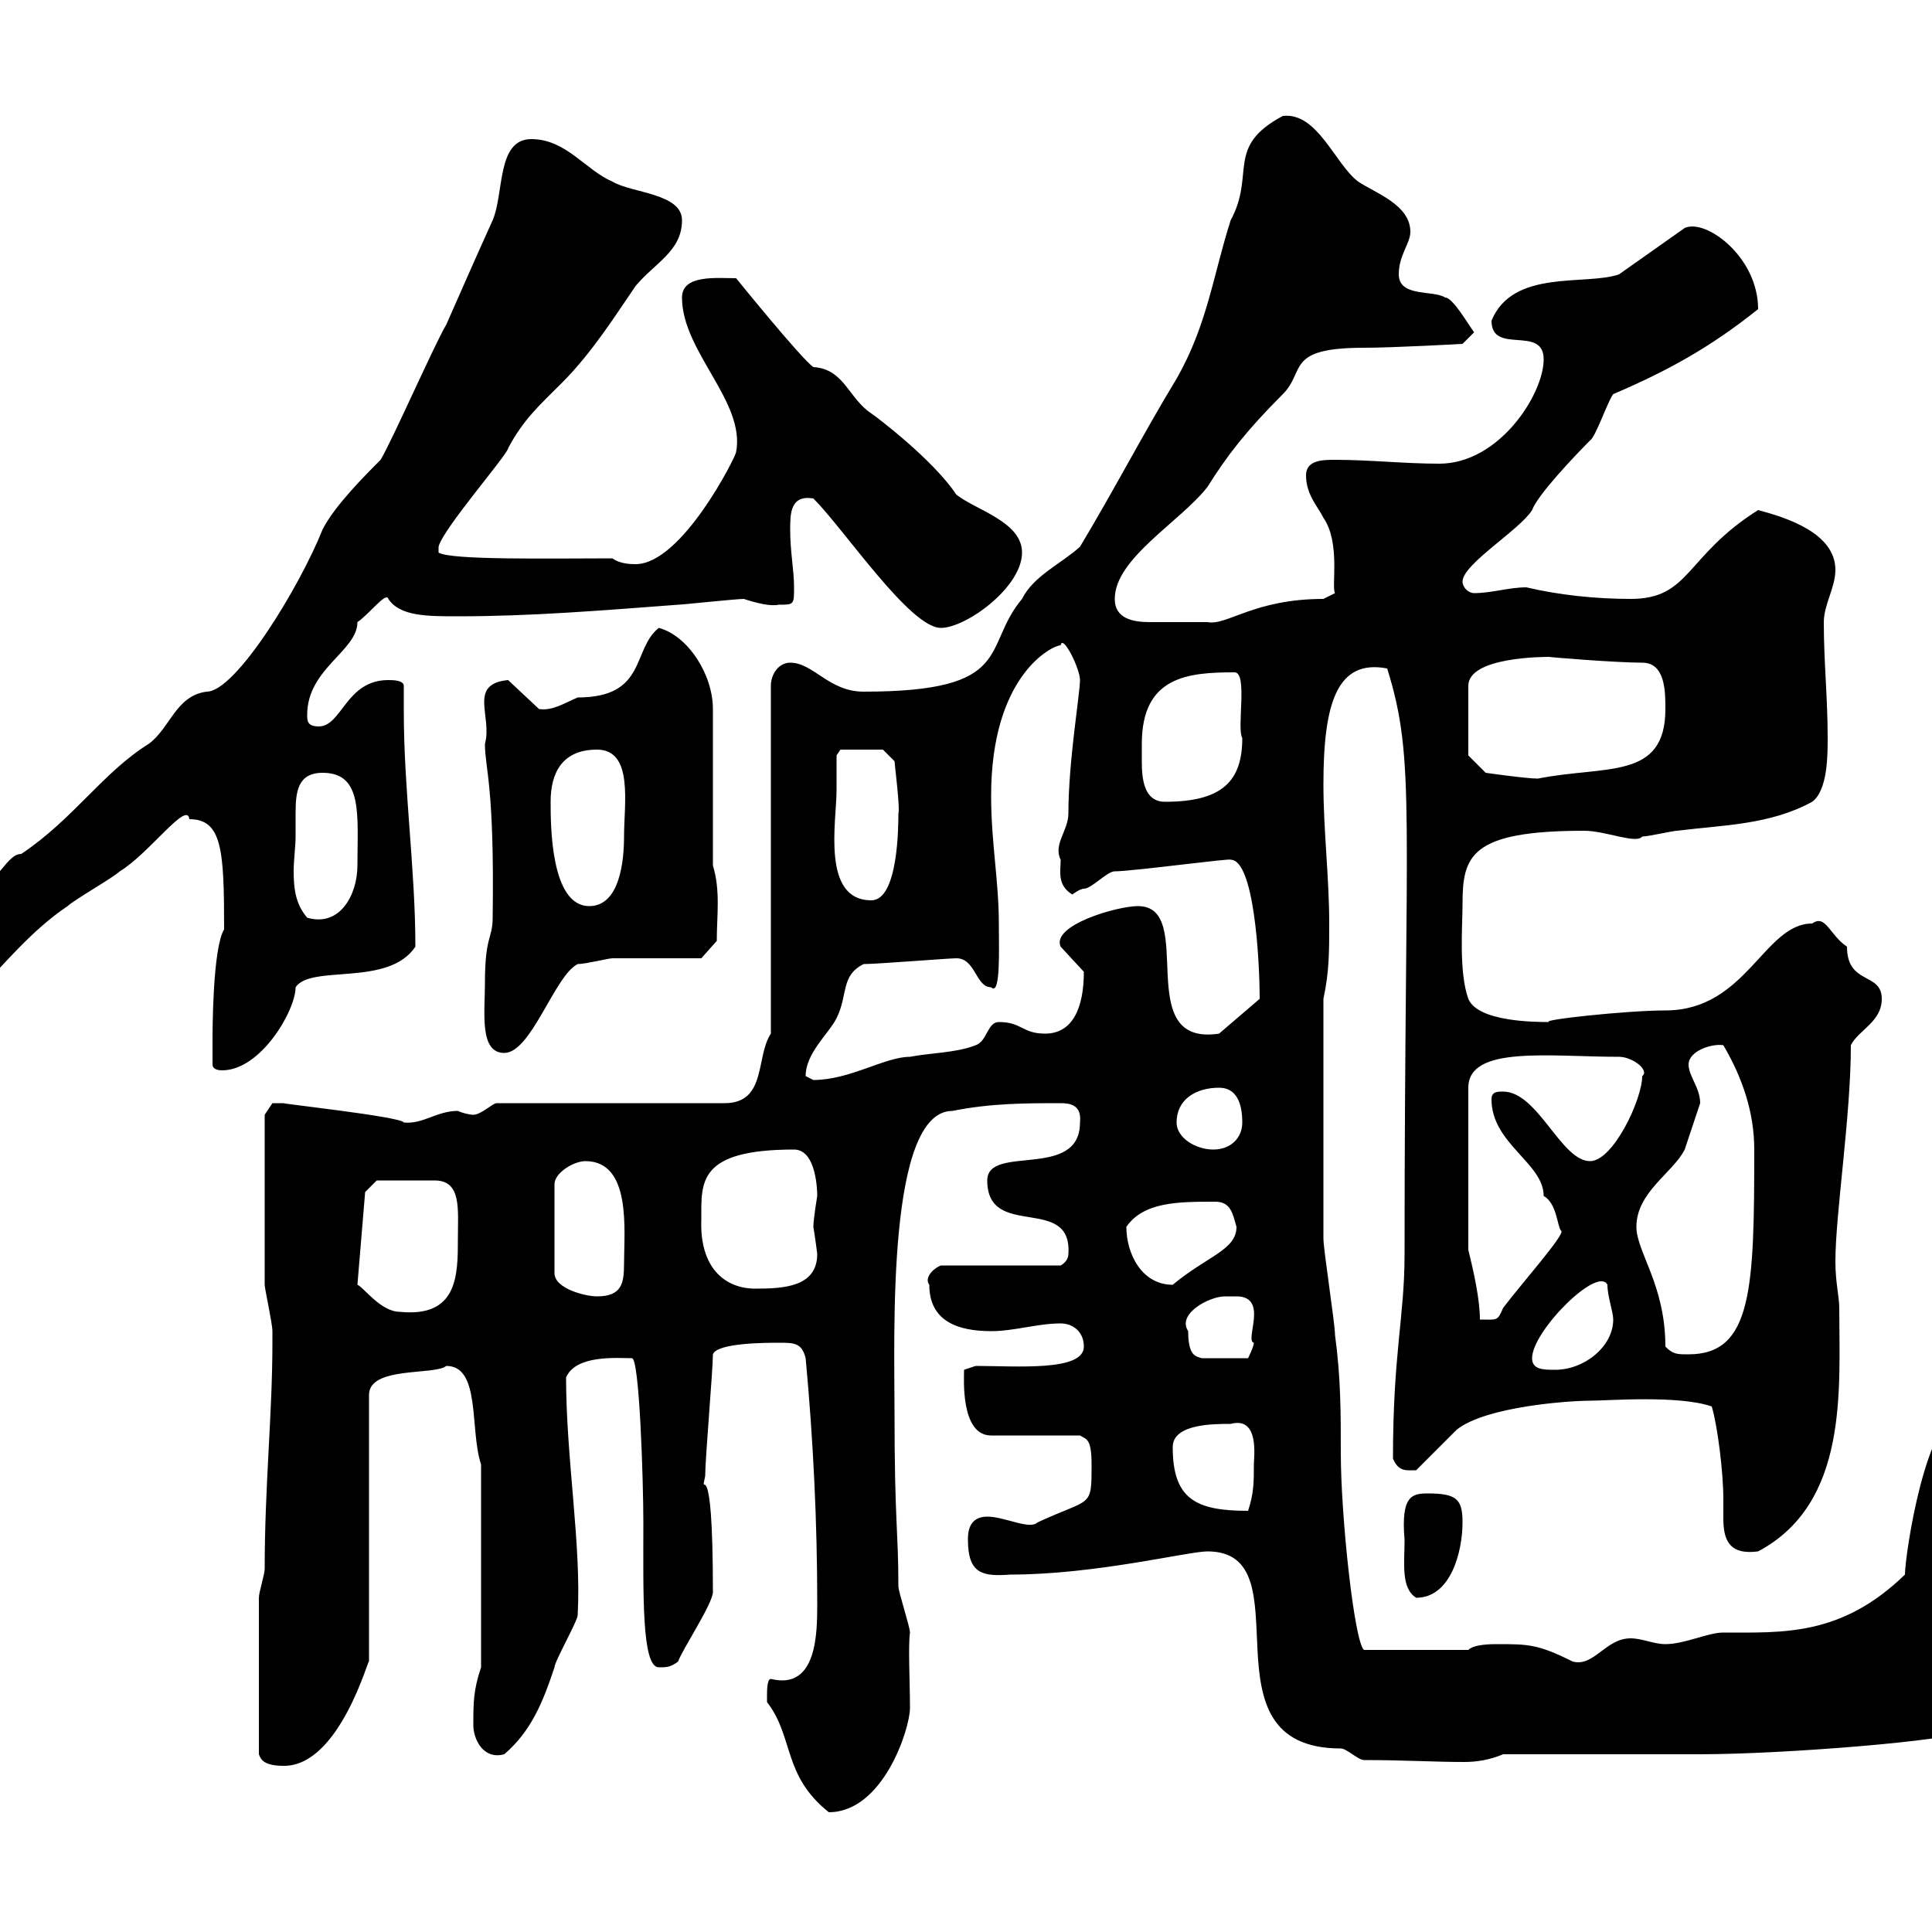 <svg xmlns="http://www.w3.org/2000/svg" xmlns:xlink="http://www.w3.org/1999/xlink" width="300" height="300"><path d="M119.10 263.40C119.10 263.40 119.10 264.30 119.10 264.30C123.30 269.70 121.50 275.70 128.70 281.40C137.10 281.40 141.30 268.50 141.30 265.20C141.30 261.30 141 255.60 141.30 253.50C141.30 252.60 139.50 247.20 139.50 246.30C139.50 237.60 138.90 236.40 138.90 219.30C138.90 207 137.70 172.50 147.90 172.50C153.90 171.30 159.30 171.30 164.70 171.30C166.20 171.30 168 171.60 167.70 174.30C167.70 183.30 153.30 177.60 153.30 183.30C153.30 192.60 166.50 185.40 165.90 194.70C165.90 195.90 164.70 196.50 164.70 196.50L146.10 196.50C145.20 196.80 143.40 198.30 144.30 199.50C144.30 205.20 148.80 206.70 153.90 206.70C157.50 206.70 161.10 205.50 164.70 205.50C166.50 205.50 168.30 206.70 168.30 209.10C168.30 213 157.80 212.10 151.50 212.10L149.70 212.70C149.70 213.90 149.10 222.90 153.90 222.90L167.70 222.90C168.60 223.50 169.50 223.20 169.50 227.40C169.50 234.30 169.50 232.50 161.10 236.40C159.90 237.60 156 235.50 153.30 235.50C150.30 235.50 150.30 238.20 150.30 239.10C150.30 244.50 152.70 244.80 156.90 244.50C170.10 244.50 184.50 240.90 187.50 240.90C203.10 240.90 185.70 271.50 208.20 271.50C209.10 271.50 210.90 273.30 211.80 273.30C218.10 273.30 222.60 273.60 227.40 273.60C229.20 273.60 231.30 273.30 233.40 272.40L264 272.40C276.90 272.40 303 270.30 305.40 268.80L313.80 260.70C314.10 256.80 310.80 253.50 308.40 252.60C308.40 246.30 305.70 231.60 304.80 219.30C299.10 219.30 295.80 241.50 295.80 244.50C285.90 254.10 276.90 253.50 267.60 253.50C265.20 253.50 261.60 255.30 258.60 255.30C256.80 255.30 255 254.40 253.20 254.40C249.30 254.40 247.50 258.90 244.20 258C238.80 255.30 237.30 255.30 232.50 255.30C231.60 255.30 228.90 255.30 228 256.20L211.80 256.20C210.30 255 208.20 235.50 208.20 225.60C208.20 219.30 208.20 213.90 207.30 207.30C207.30 205.50 205.50 194.10 205.50 192.30C205.50 186 205.50 173.10 205.50 155.10C206.40 150.90 206.40 147.90 206.40 143.40C206.40 136.20 205.50 129 205.50 121.80C205.50 109.20 207.60 102.30 215.40 103.80C219.90 118.20 218.10 126 218.10 194.70C218.10 204.60 216.30 210 216.30 226.50C217.20 228.60 218.40 228.30 219.90 228.30C220.80 227.40 225.30 222.90 226.20 222C230.70 218.40 243.60 217.50 246.90 217.50C249.60 217.50 260.70 216.60 265.80 218.40C266.70 221.40 267.60 228.60 267.60 232.80C267.60 234 267.60 234.60 267.60 235.80C267.60 239.10 268.50 241.50 273 240.90C287.10 233.40 285.60 215.70 285.60 203.10C285.60 201.30 285 199.20 285 195.90C285 188.40 287.40 173.40 287.40 162.30C288.60 159.90 292.20 158.70 292.20 155.10C292.20 150.90 286.80 153 286.80 147C284.10 145.20 283.50 141.90 281.40 143.40C273.90 143.40 271.20 156.90 258.60 156.90C252.60 156.90 238.80 158.40 240.60 158.70C238.50 158.70 229.50 158.70 228 155.10C226.50 150.90 227.10 143.70 227.10 140.40C227.10 132.90 228.30 129 246 129C249.30 129 254.10 131.10 255 129.90C255.90 129.90 259.80 129 260.40 129C267.60 128.10 274.80 128.10 281.40 124.50C283.80 122.70 283.80 117.30 283.80 114.60C283.80 108.30 283.20 102.90 283.20 96.60C283.20 93.90 285 91.20 285 88.50C285 82.80 277.50 80.40 273 79.20C261.60 86.40 262.50 93 253.20 93C247.80 93 242.10 92.40 237 91.20C234.30 91.20 231.60 92.10 228.90 92.10C228 92.10 227.10 91.20 227.10 90.30C227.10 87.60 236.10 82.20 237.90 79.20C238.80 76.80 244.50 70.80 246.90 68.40C247.80 67.80 249.60 62.40 250.50 61.20C258.90 57.60 265.50 54 273 48C273 39.90 264.90 33.90 261.60 35.40L251.40 42.60C246.30 44.40 234.90 41.70 231.60 49.80C231.60 55.20 239.70 50.40 239.70 55.80C239.70 61.20 232.80 72 223.50 72C218.10 72 212.70 71.40 207.30 71.40C205.50 71.40 202.80 71.40 202.80 73.80C202.80 76.80 204.60 78.60 205.50 80.40C208.20 84.30 206.70 91.20 207.30 92.10C207.30 92.10 205.50 93 205.50 93C194.70 93 190.50 97.20 187.50 96.60C186.30 96.60 181.20 96.60 178.50 96.60C175.80 96.60 173.10 96 173.10 93C173.10 86.70 183.30 81 187.50 75.60C190.50 70.80 193.50 66.90 199.20 61.20C202.80 57.60 199.50 54 211.80 54C216.30 54 227.10 53.40 227.10 53.40L228.90 51.60C228 50.40 225.60 46.20 224.40 46.20C222.60 45 217.20 46.20 217.20 42.60C217.20 39.60 219 37.80 219 36C219 31.80 213.60 30 210.90 28.20C207.30 25.50 204.60 17.40 199.20 18C190.20 22.80 195 27 191.10 34.20C188.40 42.60 187.50 50.40 182.70 58.80C177.60 67.20 173.10 75.90 167.70 84.90C164.70 87.60 160.50 89.40 158.70 93C152.40 100.50 157.80 107.40 134.10 107.40C128.70 107.40 126.30 102.90 122.70 102.90C120.90 102.90 119.70 104.70 119.70 106.50L119.70 160.50C117.30 164.10 119.10 171.30 112.50 171.30L77.10 171.30C76.50 171.30 74.70 173.10 73.50 173.10C72.90 173.10 71.70 172.80 71.10 172.50C67.80 172.50 65.70 174.60 62.70 174.30C62.40 173.40 42.90 171.30 44.10 171.30C44.10 171.30 42.30 171.30 42.30 171.30L41.10 173.10C41.10 179.40 41.10 193.20 41.10 199.50C41.10 200.10 42.30 205.50 42.30 206.70C42.30 207.30 42.30 207.60 42.30 208.50C42.30 219.60 41.10 230.70 41.10 243.60C41.10 244.50 40.20 247.20 40.20 248.10L40.20 272.40C40.50 273.30 41.10 274.20 44.10 274.20C52.80 274.20 57.30 257.10 57.30 258L57.30 216.60C57.30 212.10 67.50 213.60 69.30 212.10C74.70 212.10 72.90 222 74.70 227.40L74.70 258.90C73.50 262.50 73.50 264.30 73.50 267.90C73.50 270 75 273.30 78.30 272.40C82.50 268.80 84.30 264.30 86.10 258.90C86.10 258 89.70 251.70 89.70 250.80C90.30 240 87.90 226.50 87.90 213.90C89.40 210.30 96 210.90 98.10 210.90C99.30 210.60 99.90 230.10 99.90 236.40C99.90 247.20 99.60 258.90 102.30 258.90C103.50 258.90 104.10 258.90 105.30 258C105.90 256.20 110.70 249 110.70 247.20C110.70 223.80 108.60 233.40 109.50 229.20C109.50 226.50 110.70 212.70 110.70 210.30C111.30 208.50 119.10 208.50 120.90 208.50C123.30 208.50 124.50 208.50 125.10 210.90C126.30 223.80 126.90 236.40 126.90 249C126.90 253.50 126.90 262.50 119.70 260.70C119.10 260.70 119.10 262.50 119.10 263.40ZM218.10 239.10C218.10 242.70 217.50 246.60 219.90 248.10C225.30 248.10 227.10 240.90 227.10 236.40C227.10 232.80 226.20 231.90 221.70 231.90C219.30 231.90 217.50 232.20 218.10 239.10ZM182.10 224.70C182.10 221.10 188.40 221.10 191.10 221.10C195.60 219.90 194.70 226.20 194.70 227.40C194.70 230.10 194.70 231.90 193.80 234.60C185.70 234.60 182.10 232.80 182.10 224.70ZM237.90 210.90C237.90 206.70 248.10 196.50 249.60 199.50C249.60 201.30 250.50 203.70 250.50 204.90C250.50 209.10 246 212.70 241.50 212.70C239.70 212.70 237.90 212.70 237.90 210.90ZM184.50 206.70C182.70 204 187.80 201.30 190.20 201.30C190.20 201.30 191.10 201.30 192 201.30C197.10 201.30 193.20 208.20 194.70 208.50C194.70 209.10 193.80 210.90 193.80 210.90L186.60 210.90C185.70 210.60 184.50 210.60 184.50 206.70ZM258.60 209.10C258.60 199.50 254.10 194.40 254.10 190.50C254.10 185.10 259.80 182.10 261.60 178.50C261.60 178.50 263.40 173.10 264 171.30C264 168.90 262.20 167.10 262.20 165.30C262.20 163.20 265.80 162 267.60 162.30C270.60 167.40 272.40 172.80 272.40 178.50C272.40 200.10 272.10 210.30 262.20 210.30C260.40 210.30 259.80 210.30 258.60 209.10ZM228 194.10L228 168.90C228 162.30 240.60 164.10 251.40 164.10C253.50 164.10 256.20 166.20 255 167.10C255 170.70 250.50 180.30 246.90 180.30C242.40 180.30 238.80 169.50 233.40 169.50C232.50 169.50 231.60 169.50 231.60 170.70C231.60 177.60 239.70 180.60 239.70 185.70C241.80 186.90 241.80 190.50 242.40 191.10C243.30 191.40 236.10 199.50 233.40 203.10C232.50 205.20 232.50 204.90 229.80 204.90C229.80 201.90 228.90 197.70 228 194.10ZM55.50 199.50L56.70 185.10L58.50 183.30L67.50 183.30C71.70 183.30 71.10 187.80 71.10 192.30C71.10 198 71.10 204.60 62.10 203.70C59.10 203.70 56.40 199.80 55.50 199.50ZM90.90 180.30C98.10 180.30 96.90 191.10 96.90 196.20C96.90 199.20 96.60 201.30 92.70 201.30C90.90 201.30 86.10 200.10 86.10 197.70L86.10 183.90C86.10 182.10 89.10 180.30 90.90 180.30ZM108.90 189.30C108.90 183.60 108.30 178.50 123.30 178.50C126.90 178.50 126.90 185.40 126.90 185.70C126.90 185.70 126.30 189.30 126.30 190.50C126.60 192.30 126.90 194.70 126.90 194.70C126.90 199.80 121.80 200.10 117.30 200.10C112.50 200.10 108.60 196.80 108.90 189.30ZM174.90 190.50C177.60 186.60 183 186.60 188.70 186.60C191.10 186.60 191.40 188.40 192 190.50C192 194.10 187.50 195 182.10 199.50C177.30 199.50 174.90 194.70 174.90 190.50ZM182.70 174.30C182.70 170.70 185.70 168.90 189.30 168.90C192 168.90 192.90 171.30 192.90 174.30C192.90 176.70 191.10 178.50 188.40 178.50C185.70 178.50 182.70 176.70 182.70 174.30ZM125.10 167.10C125.10 163.50 128.70 160.50 129.90 158.10C131.70 154.50 130.50 151.50 134.10 149.70C136.20 149.70 147.30 148.80 148.50 148.80C151.50 148.80 151.50 153.30 153.90 153.30C155.40 154.80 155.10 147.30 155.10 143.40C155.10 136.80 153.90 130.80 153.90 123.60C153.90 104.70 163.50 100.20 164.70 100.20C165 98.40 167.70 103.80 167.70 105.60C167.70 107.70 165.90 118.20 165.90 126.30C165.90 129 163.50 131.10 164.70 133.50C164.70 135.30 164.10 137.40 166.50 138.90C166.50 138.90 167.70 138 168.30 138C169.50 138 171.90 135.30 173.10 135.30C175.80 135.30 191.40 133.20 191.10 133.50C194.70 133.50 195.60 148.80 195.60 155.10L189.30 160.50C175.50 162.60 186 140.70 176.70 140.70C173.40 140.70 163.20 143.70 164.70 147C164.70 147 168.30 150.90 168.30 150.90C168.30 156.60 166.50 160.50 162.30 160.50C158.70 160.50 158.70 158.70 155.10 158.70C153.30 158.70 153.30 161.70 151.50 162.30C148.50 163.50 144.30 163.50 141.30 164.10C137.40 164.10 132 167.70 126.30 167.70C126.30 167.70 125.10 167.10 125.10 167.10ZM33 165.30C33 165.90 33.60 166.20 34.50 166.20C40.50 166.20 45.90 156.90 45.90 153.30C48.30 149.70 60.30 153.30 64.50 147C64.50 135 62.70 122.70 62.70 110.40C62.70 109.50 62.70 108 62.70 106.50C62.70 105.60 60.90 105.60 60.30 105.60C53.70 105.60 53.10 112.80 49.50 112.80C47.70 112.80 47.70 111.90 47.70 111C47.70 103.80 55.50 101.10 55.50 96.60C57.30 95.40 60 91.80 60.30 93C62.10 95.70 66.30 95.70 71.10 95.70C82.50 95.70 93.30 94.80 105.30 93.90C105.90 93.90 114.30 93 115.50 93C117.30 93.60 119.70 94.20 120.90 93.90C123.30 93.90 123.30 93.90 123.30 91.20C123.30 88.50 122.70 85.80 122.70 82.20C122.70 79.80 122.70 76.80 126.30 77.40C131.10 82.20 141.30 97.50 146.10 97.50C150 97.50 158.70 91.20 158.70 85.80C158.70 81 151.50 79.20 148.50 76.80C144.90 71.40 136.20 64.80 135.30 64.20C131.70 61.80 131.10 57.30 126.30 57C124.50 55.80 114.30 43.20 114.30 43.20C111.30 43.20 105.90 42.60 105.90 46.20C105.90 54.60 115.80 62.40 114.30 70.20C114.30 70.80 105.90 87.60 98.70 87.60C98.10 87.60 96.30 87.60 95.10 86.70C85.50 86.70 69.90 87 68.10 85.80L68.10 84.90C68.70 82.20 78.90 70.50 78.90 69.60C81.30 65.10 83.70 63 87.30 59.40C92.10 54.60 96 48.30 98.70 44.40C101.70 40.80 105.90 39 105.90 34.20C105.90 30 98.10 30 95.10 28.20C90.90 26.40 87.90 21.60 82.50 21.60C77.10 21.60 78.30 30 76.50 34.20C73.50 40.80 71.70 45 69.30 50.40C67.50 53.40 60.90 68.40 59.10 71.40C56.70 73.80 51.90 78.60 50.10 82.20C46.50 91.20 36.60 107.40 32.10 107.40C27.30 108 26.40 113.10 23.10 115.50C15.90 120 11.40 127.20 3.30 132.60C0.60 132.60-0.60 138.90-6.60 138.90C-10.20 140.70-12 141.60-13.80 145.20C-11.70 149.10-11.10 155.40-3.90 154.50C0.60 149.70 5.10 144.30 10.50 140.70C11.40 139.80 17.70 136.20 18.60 135.30C23.10 132.60 29.10 124.20 29.40 127.20C34.50 127.20 34.80 132 34.80 144.30C33 147.30 33 160.20 33 161.70C33 162.30 33 164.10 33 165.30ZM75.30 152.70C75.30 157.20 74.40 163.50 78.30 163.50C82.50 163.50 86.10 151.50 89.70 149.70C90.90 149.70 94.50 148.80 95.10 148.80C96.90 148.80 107.10 148.80 108.90 148.80L111.30 146.10C111.30 142.20 111.90 138.30 110.70 134.40L110.70 110.10C110.70 104.70 106.80 98.70 102.30 97.50C98.10 100.80 100.50 108.30 89.70 108.30C87.60 109.20 85.80 110.40 83.70 110.10L78.90 105.60C72.60 106.20 76.50 111.30 75.30 115.50C75.30 119.40 76.80 121.80 76.50 142.50C76.50 145.80 75.30 145.20 75.30 152.70ZM45.90 129.90C45.90 129 45.90 127.80 45.90 126.30C45.90 123 46.20 120 50.10 120C56.40 120 55.50 126.60 55.50 134.40C55.50 138.90 52.80 144 47.70 142.50C45.90 140.40 45.60 138 45.60 135.30C45.60 133.50 45.90 131.40 45.90 129.90ZM85.50 124.50C85.50 120 87.30 116.40 92.70 116.40C98.40 116.40 96.90 124.80 96.90 129.90C96.90 133.50 96.30 140.70 91.50 140.70C85.50 140.70 85.50 128.10 85.50 124.50ZM129.90 122.70C129.90 120.90 129.90 117.30 129.90 117.30L130.50 116.40L137.10 116.40L138.90 118.20C138.90 118.50 139.80 125.70 139.50 126.30C139.50 128.10 139.50 139.80 135.30 139.80C127.50 139.80 129.90 127.50 129.90 122.70ZM177.30 115.50C177.30 105 184.50 104.40 191.70 104.40C193.80 104.40 192 113.10 192.90 114.60C192.90 121.20 189.90 124.50 180.90 124.50C177.60 124.50 177.30 120.90 177.30 118.20C177.30 117 177.30 116.40 177.30 115.50ZM228 117.30L228 106.50C228 102 239.70 102 240.60 102C240 102 250.80 102.90 255 102.90C258.60 102.90 258.60 107.40 258.60 110.10C258.60 121.20 249.30 118.80 238.80 120.90C237 120.90 230.70 120 230.70 120Z"/></svg>